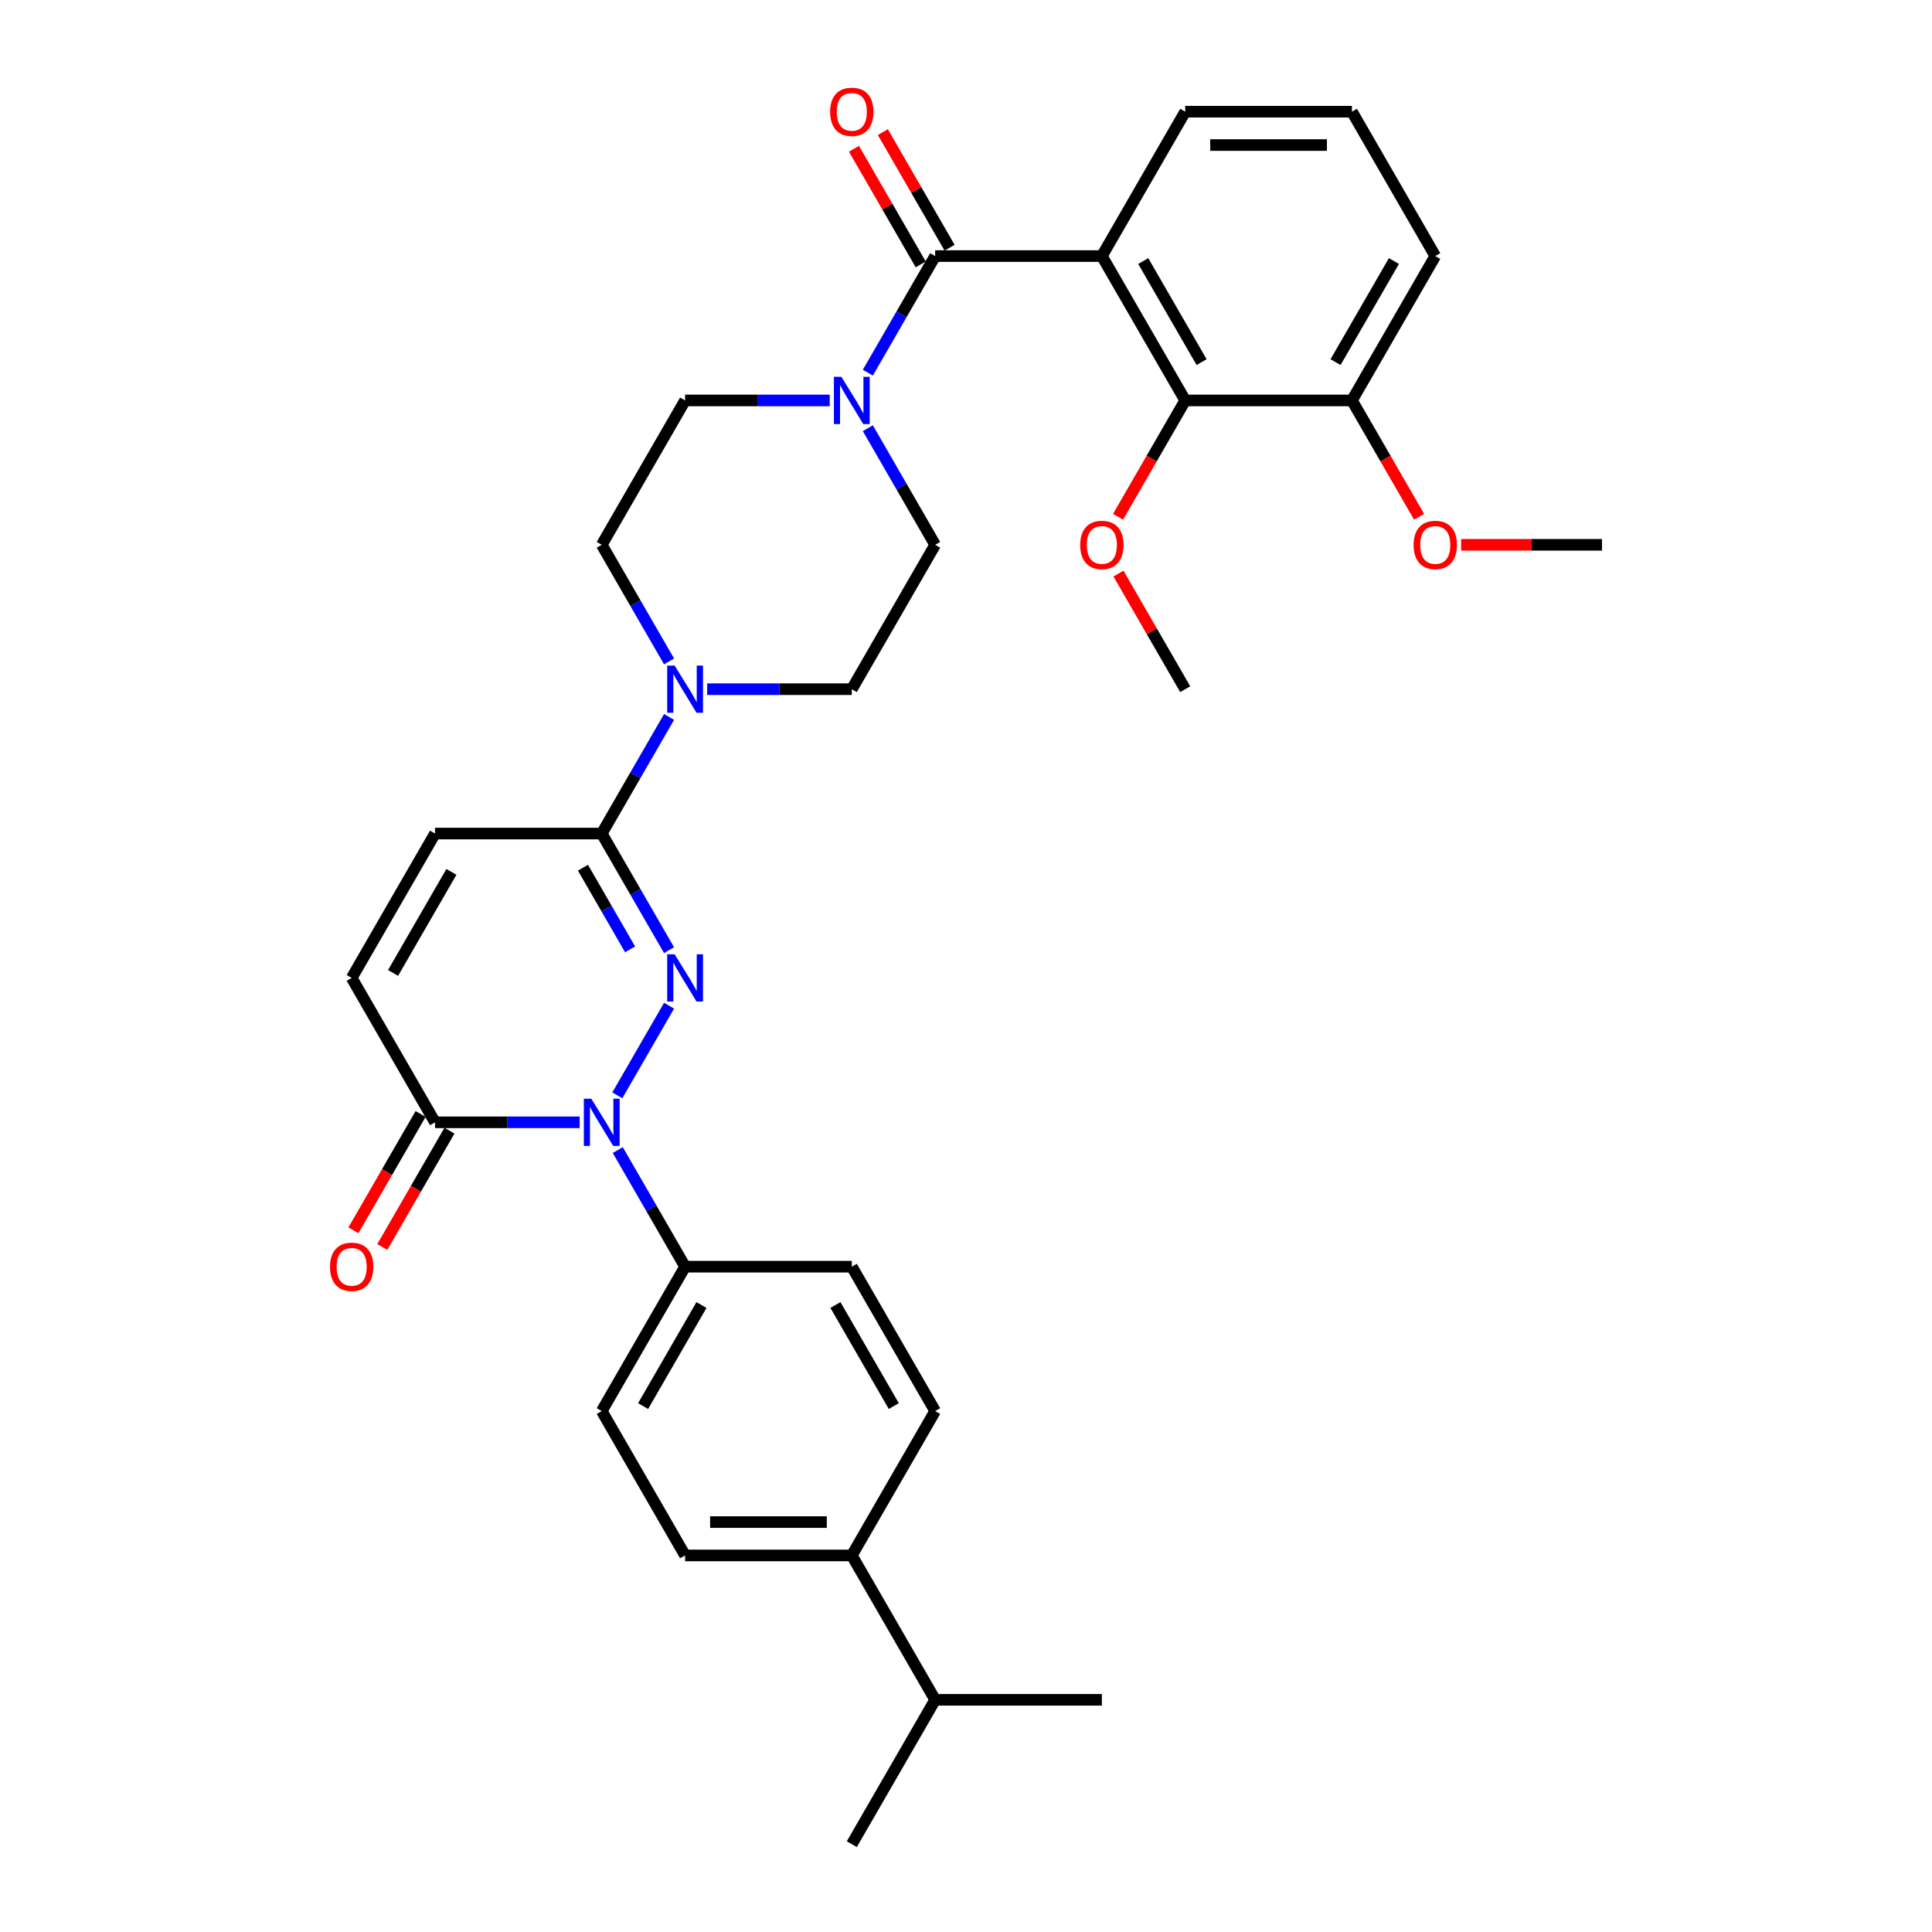 <?xml version='1.0' encoding='iso-8859-1'?>
<svg version='1.1' baseProfile='full'
              xmlns='http://www.w3.org/2000/svg'
                      xmlns:rdkit='http://www.rdkit.org/xml'
                      xmlns:xlink='http://www.w3.org/1999/xlink'
                  xml:space='preserve'
width='1000px' height='1000px' viewBox='0 0 1000 1000'>
<!-- END OF HEADER -->
<rect style='opacity:1.0;fill:#FFFFFF;stroke:none' width='1000' height='1000' x='0' y='0'> </rect>
<path class='bond-0' d='M 346.304,520.554 L 319.52,566.945' style='fill:none;fill-rule:evenodd;stroke:#0000FF;stroke-width:6px;stroke-linecap:butt;stroke-linejoin:miter;stroke-opacity:1' />
<path class='bond-2' d='M 346.304,491.803 L 328.882,461.626' style='fill:none;fill-rule:evenodd;stroke:#0000FF;stroke-width:6px;stroke-linecap:butt;stroke-linejoin:miter;stroke-opacity:1' />
<path class='bond-2' d='M 328.882,461.626 L 311.46,431.45' style='fill:none;fill-rule:evenodd;stroke:#000000;stroke-width:6px;stroke-linecap:butt;stroke-linejoin:miter;stroke-opacity:1' />
<path class='bond-2' d='M 326.132,491.379 L 313.937,470.255' style='fill:none;fill-rule:evenodd;stroke:#0000FF;stroke-width:6px;stroke-linecap:butt;stroke-linejoin:miter;stroke-opacity:1' />
<path class='bond-2' d='M 313.937,470.255 L 301.741,449.132' style='fill:none;fill-rule:evenodd;stroke:#000000;stroke-width:6px;stroke-linecap:butt;stroke-linejoin:miter;stroke-opacity:1' />
<path class='bond-4' d='M 300.035,580.906 L 262.604,580.906' style='fill:none;fill-rule:evenodd;stroke:#0000FF;stroke-width:6px;stroke-linecap:butt;stroke-linejoin:miter;stroke-opacity:1' />
<path class='bond-4' d='M 262.604,580.906 L 225.172,580.906' style='fill:none;fill-rule:evenodd;stroke:#000000;stroke-width:6px;stroke-linecap:butt;stroke-linejoin:miter;stroke-opacity:1' />
<path class='bond-10' d='M 319.76,595.282 L 337.182,625.458' style='fill:none;fill-rule:evenodd;stroke:#0000FF;stroke-width:6px;stroke-linecap:butt;stroke-linejoin:miter;stroke-opacity:1' />
<path class='bond-10' d='M 337.182,625.458 L 354.604,655.634' style='fill:none;fill-rule:evenodd;stroke:#000000;stroke-width:6px;stroke-linecap:butt;stroke-linejoin:miter;stroke-opacity:1' />
<path class='bond-1' d='M 570.325,132.539 L 484.037,132.539' style='fill:none;fill-rule:evenodd;stroke:#000000;stroke-width:6px;stroke-linecap:butt;stroke-linejoin:miter;stroke-opacity:1' />
<path class='bond-7' d='M 570.325,132.539 L 613.469,207.267' style='fill:none;fill-rule:evenodd;stroke:#000000;stroke-width:6px;stroke-linecap:butt;stroke-linejoin:miter;stroke-opacity:1' />
<path class='bond-7' d='M 591.742,135.119 L 621.943,187.429' style='fill:none;fill-rule:evenodd;stroke:#000000;stroke-width:6px;stroke-linecap:butt;stroke-linejoin:miter;stroke-opacity:1' />
<path class='bond-23' d='M 570.325,132.539 L 613.469,57.811' style='fill:none;fill-rule:evenodd;stroke:#000000;stroke-width:6px;stroke-linecap:butt;stroke-linejoin:miter;stroke-opacity:1' />
<path class='bond-6' d='M 311.46,431.45 L 328.882,401.274' style='fill:none;fill-rule:evenodd;stroke:#000000;stroke-width:6px;stroke-linecap:butt;stroke-linejoin:miter;stroke-opacity:1' />
<path class='bond-6' d='M 328.882,401.274 L 346.304,371.098' style='fill:none;fill-rule:evenodd;stroke:#0000FF;stroke-width:6px;stroke-linecap:butt;stroke-linejoin:miter;stroke-opacity:1' />
<path class='bond-8' d='M 311.46,431.45 L 225.172,431.45' style='fill:none;fill-rule:evenodd;stroke:#000000;stroke-width:6px;stroke-linecap:butt;stroke-linejoin:miter;stroke-opacity:1' />
<path class='bond-3' d='M 484.037,132.539 L 466.614,162.715' style='fill:none;fill-rule:evenodd;stroke:#000000;stroke-width:6px;stroke-linecap:butt;stroke-linejoin:miter;stroke-opacity:1' />
<path class='bond-3' d='M 466.614,162.715 L 449.192,192.891' style='fill:none;fill-rule:evenodd;stroke:#0000FF;stroke-width:6px;stroke-linecap:butt;stroke-linejoin:miter;stroke-opacity:1' />
<path class='bond-11' d='M 491.509,128.224 L 474.237,98.307' style='fill:none;fill-rule:evenodd;stroke:#000000;stroke-width:6px;stroke-linecap:butt;stroke-linejoin:miter;stroke-opacity:1' />
<path class='bond-11' d='M 474.237,98.307 L 456.964,68.39' style='fill:none;fill-rule:evenodd;stroke:#FF0000;stroke-width:6px;stroke-linecap:butt;stroke-linejoin:miter;stroke-opacity:1' />
<path class='bond-11' d='M 476.564,136.853 L 459.291,106.936' style='fill:none;fill-rule:evenodd;stroke:#000000;stroke-width:6px;stroke-linecap:butt;stroke-linejoin:miter;stroke-opacity:1' />
<path class='bond-11' d='M 459.291,106.936 L 442.018,77.019' style='fill:none;fill-rule:evenodd;stroke:#FF0000;stroke-width:6px;stroke-linecap:butt;stroke-linejoin:miter;stroke-opacity:1' />
<path class='bond-16' d='M 217.699,576.592 L 200.317,606.699' style='fill:none;fill-rule:evenodd;stroke:#000000;stroke-width:6px;stroke-linecap:butt;stroke-linejoin:miter;stroke-opacity:1' />
<path class='bond-16' d='M 200.317,606.699 L 182.934,636.806' style='fill:none;fill-rule:evenodd;stroke:#FF0000;stroke-width:6px;stroke-linecap:butt;stroke-linejoin:miter;stroke-opacity:1' />
<path class='bond-16' d='M 232.645,585.221 L 215.262,615.328' style='fill:none;fill-rule:evenodd;stroke:#000000;stroke-width:6px;stroke-linecap:butt;stroke-linejoin:miter;stroke-opacity:1' />
<path class='bond-16' d='M 215.262,615.328 L 197.88,645.435' style='fill:none;fill-rule:evenodd;stroke:#FF0000;stroke-width:6px;stroke-linecap:butt;stroke-linejoin:miter;stroke-opacity:1' />
<path class='bond-33' d='M 225.172,580.906 L 182.028,506.178' style='fill:none;fill-rule:evenodd;stroke:#000000;stroke-width:6px;stroke-linecap:butt;stroke-linejoin:miter;stroke-opacity:1' />
<path class='bond-5' d='M 429.468,207.267 L 392.036,207.267' style='fill:none;fill-rule:evenodd;stroke:#0000FF;stroke-width:6px;stroke-linecap:butt;stroke-linejoin:miter;stroke-opacity:1' />
<path class='bond-5' d='M 392.036,207.267 L 354.604,207.267' style='fill:none;fill-rule:evenodd;stroke:#000000;stroke-width:6px;stroke-linecap:butt;stroke-linejoin:miter;stroke-opacity:1' />
<path class='bond-34' d='M 449.192,221.642 L 466.614,251.819' style='fill:none;fill-rule:evenodd;stroke:#0000FF;stroke-width:6px;stroke-linecap:butt;stroke-linejoin:miter;stroke-opacity:1' />
<path class='bond-34' d='M 466.614,251.819 L 484.037,281.995' style='fill:none;fill-rule:evenodd;stroke:#000000;stroke-width:6px;stroke-linecap:butt;stroke-linejoin:miter;stroke-opacity:1' />
<path class='bond-14' d='M 366.029,356.723 L 403.461,356.723' style='fill:none;fill-rule:evenodd;stroke:#0000FF;stroke-width:6px;stroke-linecap:butt;stroke-linejoin:miter;stroke-opacity:1' />
<path class='bond-14' d='M 403.461,356.723 L 440.893,356.723' style='fill:none;fill-rule:evenodd;stroke:#000000;stroke-width:6px;stroke-linecap:butt;stroke-linejoin:miter;stroke-opacity:1' />
<path class='bond-15' d='M 346.304,342.347 L 328.882,312.171' style='fill:none;fill-rule:evenodd;stroke:#0000FF;stroke-width:6px;stroke-linecap:butt;stroke-linejoin:miter;stroke-opacity:1' />
<path class='bond-15' d='M 328.882,312.171 L 311.46,281.995' style='fill:none;fill-rule:evenodd;stroke:#000000;stroke-width:6px;stroke-linecap:butt;stroke-linejoin:miter;stroke-opacity:1' />
<path class='bond-17' d='M 613.469,207.267 L 699.757,207.267' style='fill:none;fill-rule:evenodd;stroke:#000000;stroke-width:6px;stroke-linecap:butt;stroke-linejoin:miter;stroke-opacity:1' />
<path class='bond-24' d='M 613.469,207.267 L 596.087,237.374' style='fill:none;fill-rule:evenodd;stroke:#000000;stroke-width:6px;stroke-linecap:butt;stroke-linejoin:miter;stroke-opacity:1' />
<path class='bond-24' d='M 596.087,237.374 L 578.704,267.481' style='fill:none;fill-rule:evenodd;stroke:#FF0000;stroke-width:6px;stroke-linecap:butt;stroke-linejoin:miter;stroke-opacity:1' />
<path class='bond-9' d='M 225.172,431.45 L 182.028,506.178' style='fill:none;fill-rule:evenodd;stroke:#000000;stroke-width:6px;stroke-linecap:butt;stroke-linejoin:miter;stroke-opacity:1' />
<path class='bond-9' d='M 233.646,451.288 L 203.445,503.598' style='fill:none;fill-rule:evenodd;stroke:#000000;stroke-width:6px;stroke-linecap:butt;stroke-linejoin:miter;stroke-opacity:1' />
<path class='bond-19' d='M 354.604,655.634 L 440.893,655.634' style='fill:none;fill-rule:evenodd;stroke:#000000;stroke-width:6px;stroke-linecap:butt;stroke-linejoin:miter;stroke-opacity:1' />
<path class='bond-20' d='M 354.604,655.634 L 311.46,730.362' style='fill:none;fill-rule:evenodd;stroke:#000000;stroke-width:6px;stroke-linecap:butt;stroke-linejoin:miter;stroke-opacity:1' />
<path class='bond-20' d='M 363.078,675.472 L 332.877,727.781' style='fill:none;fill-rule:evenodd;stroke:#000000;stroke-width:6px;stroke-linecap:butt;stroke-linejoin:miter;stroke-opacity:1' />
<path class='bond-12' d='M 484.037,281.995 L 440.893,356.723' style='fill:none;fill-rule:evenodd;stroke:#000000;stroke-width:6px;stroke-linecap:butt;stroke-linejoin:miter;stroke-opacity:1' />
<path class='bond-13' d='M 354.604,207.267 L 311.46,281.995' style='fill:none;fill-rule:evenodd;stroke:#000000;stroke-width:6px;stroke-linecap:butt;stroke-linejoin:miter;stroke-opacity:1' />
<path class='bond-26' d='M 699.757,207.267 L 717.14,237.374' style='fill:none;fill-rule:evenodd;stroke:#000000;stroke-width:6px;stroke-linecap:butt;stroke-linejoin:miter;stroke-opacity:1' />
<path class='bond-26' d='M 717.14,237.374 L 734.522,267.481' style='fill:none;fill-rule:evenodd;stroke:#FF0000;stroke-width:6px;stroke-linecap:butt;stroke-linejoin:miter;stroke-opacity:1' />
<path class='bond-36' d='M 699.757,207.267 L 742.902,132.539' style='fill:none;fill-rule:evenodd;stroke:#000000;stroke-width:6px;stroke-linecap:butt;stroke-linejoin:miter;stroke-opacity:1' />
<path class='bond-36' d='M 691.283,187.429 L 721.484,135.119' style='fill:none;fill-rule:evenodd;stroke:#000000;stroke-width:6px;stroke-linecap:butt;stroke-linejoin:miter;stroke-opacity:1' />
<path class='bond-18' d='M 440.893,805.09 L 354.604,805.09' style='fill:none;fill-rule:evenodd;stroke:#000000;stroke-width:6px;stroke-linecap:butt;stroke-linejoin:miter;stroke-opacity:1' />
<path class='bond-18' d='M 427.949,787.832 L 367.547,787.832' style='fill:none;fill-rule:evenodd;stroke:#000000;stroke-width:6px;stroke-linecap:butt;stroke-linejoin:miter;stroke-opacity:1' />
<path class='bond-25' d='M 440.893,805.09 L 484.037,879.818' style='fill:none;fill-rule:evenodd;stroke:#000000;stroke-width:6px;stroke-linecap:butt;stroke-linejoin:miter;stroke-opacity:1' />
<path class='bond-35' d='M 440.893,805.09 L 484.037,730.362' style='fill:none;fill-rule:evenodd;stroke:#000000;stroke-width:6px;stroke-linecap:butt;stroke-linejoin:miter;stroke-opacity:1' />
<path class='bond-22' d='M 440.893,655.634 L 484.037,730.362' style='fill:none;fill-rule:evenodd;stroke:#000000;stroke-width:6px;stroke-linecap:butt;stroke-linejoin:miter;stroke-opacity:1' />
<path class='bond-22' d='M 432.419,675.472 L 462.619,727.781' style='fill:none;fill-rule:evenodd;stroke:#000000;stroke-width:6px;stroke-linecap:butt;stroke-linejoin:miter;stroke-opacity:1' />
<path class='bond-21' d='M 311.46,730.362 L 354.604,805.09' style='fill:none;fill-rule:evenodd;stroke:#000000;stroke-width:6px;stroke-linecap:butt;stroke-linejoin:miter;stroke-opacity:1' />
<path class='bond-27' d='M 613.469,57.811 L 699.757,57.811' style='fill:none;fill-rule:evenodd;stroke:#000000;stroke-width:6px;stroke-linecap:butt;stroke-linejoin:miter;stroke-opacity:1' />
<path class='bond-27' d='M 626.412,75.069 L 686.814,75.069' style='fill:none;fill-rule:evenodd;stroke:#000000;stroke-width:6px;stroke-linecap:butt;stroke-linejoin:miter;stroke-opacity:1' />
<path class='bond-31' d='M 578.924,296.888 L 596.196,326.805' style='fill:none;fill-rule:evenodd;stroke:#FF0000;stroke-width:6px;stroke-linecap:butt;stroke-linejoin:miter;stroke-opacity:1' />
<path class='bond-31' d='M 596.196,326.805 L 613.469,356.723' style='fill:none;fill-rule:evenodd;stroke:#000000;stroke-width:6px;stroke-linecap:butt;stroke-linejoin:miter;stroke-opacity:1' />
<path class='bond-29' d='M 484.037,879.818 L 440.893,954.545' style='fill:none;fill-rule:evenodd;stroke:#000000;stroke-width:6px;stroke-linecap:butt;stroke-linejoin:miter;stroke-opacity:1' />
<path class='bond-30' d='M 484.037,879.818 L 570.325,879.818' style='fill:none;fill-rule:evenodd;stroke:#000000;stroke-width:6px;stroke-linecap:butt;stroke-linejoin:miter;stroke-opacity:1' />
<path class='bond-32' d='M 756.276,281.995 L 792.733,281.995' style='fill:none;fill-rule:evenodd;stroke:#FF0000;stroke-width:6px;stroke-linecap:butt;stroke-linejoin:miter;stroke-opacity:1' />
<path class='bond-32' d='M 792.733,281.995 L 829.19,281.995' style='fill:none;fill-rule:evenodd;stroke:#000000;stroke-width:6px;stroke-linecap:butt;stroke-linejoin:miter;stroke-opacity:1' />
<path class='bond-28' d='M 699.757,57.811 L 742.902,132.539' style='fill:none;fill-rule:evenodd;stroke:#000000;stroke-width:6px;stroke-linecap:butt;stroke-linejoin:miter;stroke-opacity:1' />
<path  class='atom-0' d='M 349.203 493.96
L 357.21 506.903
Q 358.004 508.18, 359.281 510.493
Q 360.558 512.805, 360.627 512.943
L 360.627 493.96
L 363.872 493.96
L 363.872 518.397
L 360.524 518.397
L 351.929 504.245
Q 350.928 502.589, 349.858 500.69
Q 348.823 498.792, 348.512 498.205
L 348.512 518.397
L 345.337 518.397
L 345.337 493.96
L 349.203 493.96
' fill='#0000FF'/>
<path  class='atom-1' d='M 306.058 568.688
L 314.066 581.631
Q 314.86 582.908, 316.137 585.221
Q 317.414 587.533, 317.483 587.671
L 317.483 568.688
L 320.727 568.688
L 320.727 593.125
L 317.379 593.125
L 308.785 578.973
Q 307.784 577.317, 306.714 575.418
Q 305.679 573.52, 305.368 572.933
L 305.368 593.125
L 302.193 593.125
L 302.193 568.688
L 306.058 568.688
' fill='#0000FF'/>
<path  class='atom-6' d='M 435.491 195.048
L 443.498 207.992
Q 444.292 209.269, 445.569 211.581
Q 446.846 213.894, 446.915 214.032
L 446.915 195.048
L 450.16 195.048
L 450.16 219.485
L 446.812 219.485
L 438.218 205.334
Q 437.217 203.677, 436.147 201.779
Q 435.111 199.88, 434.801 199.294
L 434.801 219.485
L 431.625 219.485
L 431.625 195.048
L 435.491 195.048
' fill='#0000FF'/>
<path  class='atom-7' d='M 349.203 344.504
L 357.21 357.447
Q 358.004 358.724, 359.281 361.037
Q 360.558 363.349, 360.627 363.488
L 360.627 344.504
L 363.872 344.504
L 363.872 368.941
L 360.524 368.941
L 351.929 354.79
Q 350.928 353.133, 349.858 351.235
Q 348.823 349.336, 348.512 348.749
L 348.512 368.941
L 345.337 368.941
L 345.337 344.504
L 349.203 344.504
' fill='#0000FF'/>
<path  class='atom-12' d='M 429.675 57.88
Q 429.675 52.013, 432.574 48.733
Q 435.474 45.455, 440.893 45.455
Q 446.311 45.455, 449.211 48.733
Q 452.11 52.013, 452.11 57.88
Q 452.11 63.817, 449.176 67.199
Q 446.242 70.547, 440.893 70.547
Q 435.508 70.547, 432.574 67.199
Q 429.675 63.851, 429.675 57.88
M 440.893 67.786
Q 444.62 67.786, 446.622 65.301
Q 448.658 62.781, 448.658 57.88
Q 448.658 53.082, 446.622 50.666
Q 444.62 48.216, 440.893 48.216
Q 437.165 48.216, 435.128 50.632
Q 433.127 53.048, 433.127 57.88
Q 433.127 62.816, 435.128 65.301
Q 437.165 67.786, 440.893 67.786
' fill='#FF0000'/>
<path  class='atom-17' d='M 170.81 655.703
Q 170.81 649.835, 173.709 646.556
Q 176.609 643.277, 182.028 643.277
Q 187.446 643.277, 190.346 646.556
Q 193.245 649.835, 193.245 655.703
Q 193.245 661.64, 190.311 665.022
Q 187.377 668.37, 182.028 668.37
Q 176.643 668.37, 173.709 665.022
Q 170.81 661.674, 170.81 655.703
M 182.028 665.609
Q 185.755 665.609, 187.757 663.124
Q 189.794 660.604, 189.794 655.703
Q 189.794 650.905, 187.757 648.489
Q 185.755 646.039, 182.028 646.039
Q 178.3 646.039, 176.264 648.455
Q 174.262 650.871, 174.262 655.703
Q 174.262 660.639, 176.264 663.124
Q 178.3 665.609, 182.028 665.609
' fill='#FF0000'/>
<path  class='atom-25' d='M 559.107 282.064
Q 559.107 276.196, 562.007 272.917
Q 564.906 269.638, 570.325 269.638
Q 575.744 269.638, 578.643 272.917
Q 581.542 276.196, 581.542 282.064
Q 581.542 288, 578.609 291.383
Q 575.675 294.731, 570.325 294.731
Q 564.941 294.731, 562.007 291.383
Q 559.107 288.035, 559.107 282.064
M 570.325 291.97
Q 574.053 291.97, 576.055 289.484
Q 578.091 286.965, 578.091 282.064
Q 578.091 277.266, 576.055 274.85
Q 574.053 272.399, 570.325 272.399
Q 566.597 272.399, 564.561 274.815
Q 562.559 277.232, 562.559 282.064
Q 562.559 286.999, 564.561 289.484
Q 566.597 291.97, 570.325 291.97
' fill='#FF0000'/>
<path  class='atom-27' d='M 731.684 282.064
Q 731.684 276.196, 734.583 272.917
Q 737.483 269.638, 742.902 269.638
Q 748.32 269.638, 751.22 272.917
Q 754.119 276.196, 754.119 282.064
Q 754.119 288, 751.185 291.383
Q 748.251 294.731, 742.902 294.731
Q 737.517 294.731, 734.583 291.383
Q 731.684 288.035, 731.684 282.064
M 742.902 291.97
Q 746.629 291.97, 748.631 289.484
Q 750.668 286.965, 750.668 282.064
Q 750.668 277.266, 748.631 274.85
Q 746.629 272.399, 742.902 272.399
Q 739.174 272.399, 737.138 274.815
Q 735.136 277.232, 735.136 282.064
Q 735.136 286.999, 737.138 289.484
Q 739.174 291.97, 742.902 291.97
' fill='#FF0000'/>
</svg>

